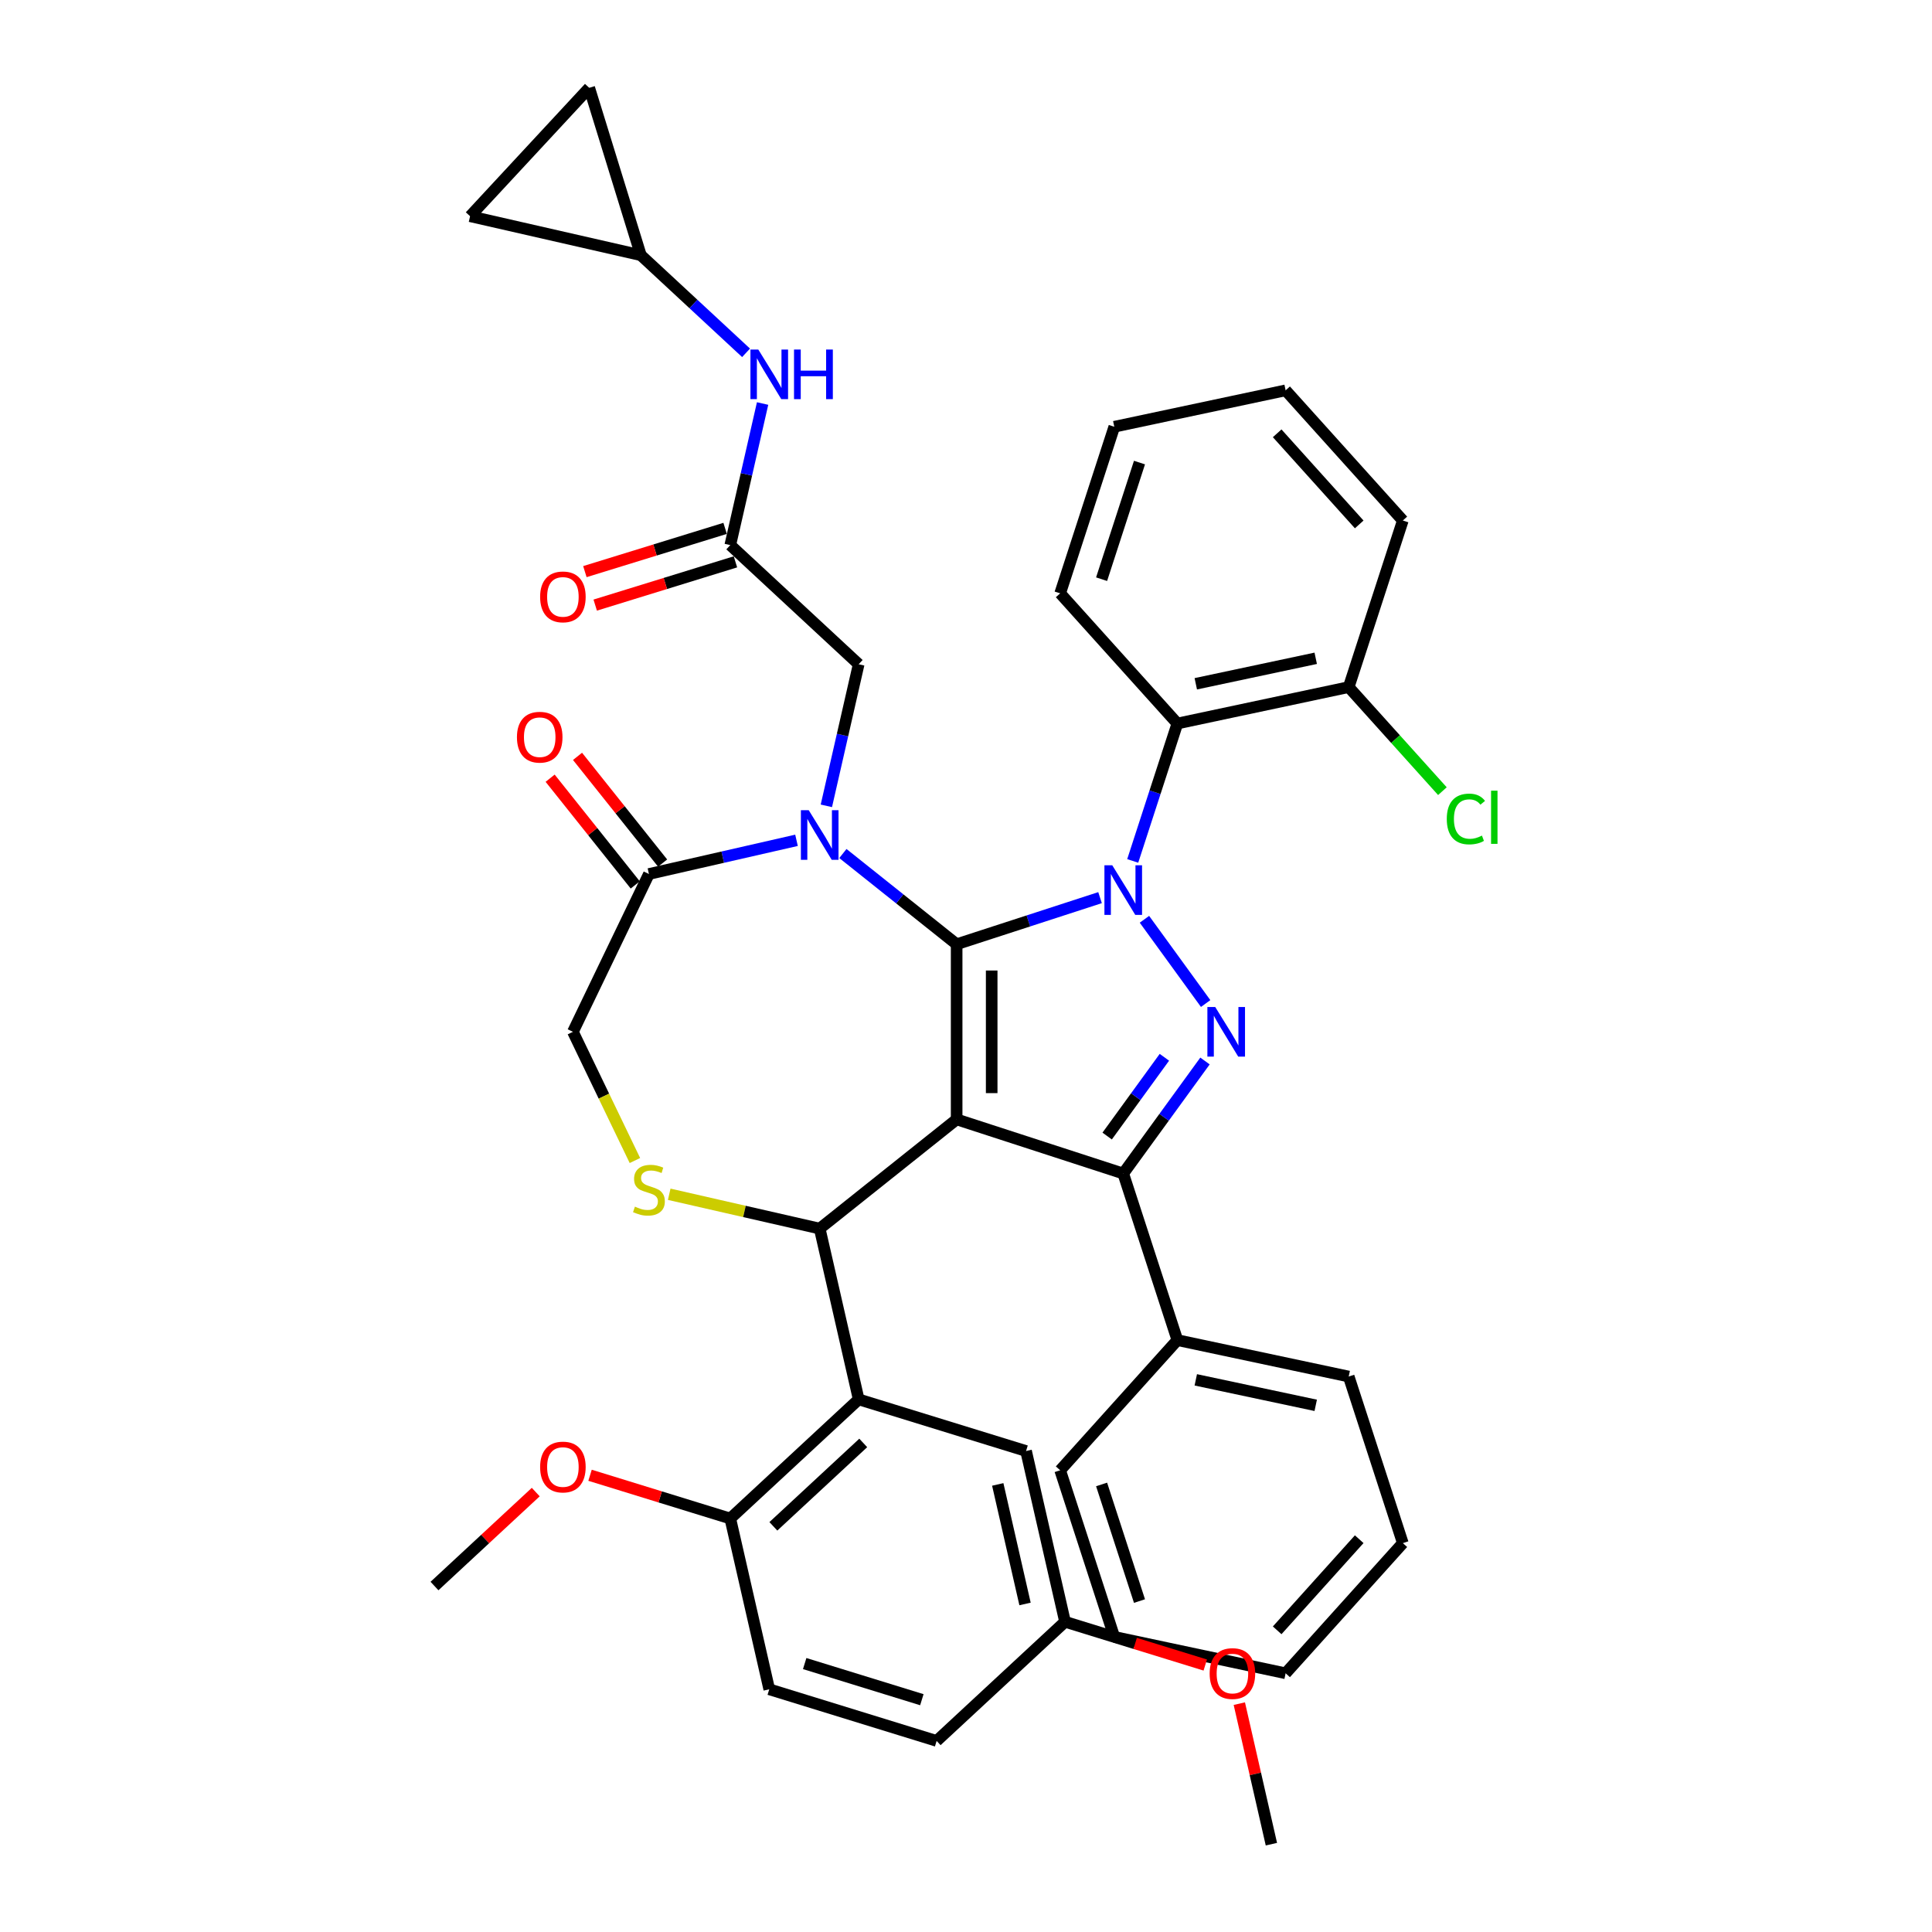 <?xml version='1.0' encoding='iso-8859-1'?>
<svg version='1.1' baseProfile='full'
              xmlns='http://www.w3.org/2000/svg'
                      xmlns:rdkit='http://www.rdkit.org/xml'
                      xmlns:xlink='http://www.w3.org/1999/xlink'
                  xml:space='preserve'
width='1000px' height='1000px' viewBox='0 0 1000 1000'>
<!-- END OF HEADER -->
<rect style='opacity:1.0;fill:#FFFFFF;stroke:none' width='1000' height='1000' x='0' y='0'> </rect>
<path class='bond-0' d='M 586.294,445.613 L 597.849,410.052' style='fill:none;fill-rule:evenodd;stroke:#0000FF;stroke-width:6px;stroke-linecap:butt;stroke-linejoin:miter;stroke-opacity:1' />
<path class='bond-0' d='M 597.849,410.052 L 609.403,374.491' style='fill:none;fill-rule:evenodd;stroke:#000000;stroke-width:6px;stroke-linecap:butt;stroke-linejoin:miter;stroke-opacity:1' />
<path class='bond-1' d='M 569.383,464.618 L 532.271,476.676' style='fill:none;fill-rule:evenodd;stroke:#0000FF;stroke-width:6px;stroke-linecap:butt;stroke-linejoin:miter;stroke-opacity:1' />
<path class='bond-1' d='M 532.271,476.676 L 495.16,488.734' style='fill:none;fill-rule:evenodd;stroke:#000000;stroke-width:6px;stroke-linecap:butt;stroke-linejoin:miter;stroke-opacity:1' />
<path class='bond-2' d='M 592.361,475.822 L 624.042,519.428' style='fill:none;fill-rule:evenodd;stroke:#0000FF;stroke-width:6px;stroke-linecap:butt;stroke-linejoin:miter;stroke-opacity:1' />
<path class='bond-3' d='M 581.387,607.415 L 609.403,693.641' style='fill:none;fill-rule:evenodd;stroke:#000000;stroke-width:6px;stroke-linecap:butt;stroke-linejoin:miter;stroke-opacity:1' />
<path class='bond-4' d='M 581.387,607.415 L 495.16,579.398' style='fill:none;fill-rule:evenodd;stroke:#000000;stroke-width:6px;stroke-linecap:butt;stroke-linejoin:miter;stroke-opacity:1' />
<path class='bond-5' d='M 581.387,607.415 L 602.545,578.293' style='fill:none;fill-rule:evenodd;stroke:#000000;stroke-width:6px;stroke-linecap:butt;stroke-linejoin:miter;stroke-opacity:1' />
<path class='bond-5' d='M 602.545,578.293 L 623.703,549.171' style='fill:none;fill-rule:evenodd;stroke:#0000FF;stroke-width:6px;stroke-linecap:butt;stroke-linejoin:miter;stroke-opacity:1' />
<path class='bond-5' d='M 573.064,588.02 L 587.875,567.634' style='fill:none;fill-rule:evenodd;stroke:#000000;stroke-width:6px;stroke-linecap:butt;stroke-linejoin:miter;stroke-opacity:1' />
<path class='bond-5' d='M 587.875,567.634 L 602.686,547.249' style='fill:none;fill-rule:evenodd;stroke:#0000FF;stroke-width:6px;stroke-linecap:butt;stroke-linejoin:miter;stroke-opacity:1' />
<path class='bond-6' d='M 331.703,132.09 L 304.979,45.455' style='fill:none;fill-rule:evenodd;stroke:#000000;stroke-width:6px;stroke-linecap:butt;stroke-linejoin:miter;stroke-opacity:1' />
<path class='bond-7' d='M 331.703,132.09 L 243.312,111.916' style='fill:none;fill-rule:evenodd;stroke:#000000;stroke-width:6px;stroke-linecap:butt;stroke-linejoin:miter;stroke-opacity:1' />
<path class='bond-8' d='M 331.703,132.09 L 358.932,157.355' style='fill:none;fill-rule:evenodd;stroke:#000000;stroke-width:6px;stroke-linecap:butt;stroke-linejoin:miter;stroke-opacity:1' />
<path class='bond-8' d='M 358.932,157.355 L 386.16,182.62' style='fill:none;fill-rule:evenodd;stroke:#0000FF;stroke-width:6px;stroke-linecap:butt;stroke-linejoin:miter;stroke-opacity:1' />
<path class='bond-9' d='M 495.16,579.398 L 495.16,488.734' style='fill:none;fill-rule:evenodd;stroke:#000000;stroke-width:6px;stroke-linecap:butt;stroke-linejoin:miter;stroke-opacity:1' />
<path class='bond-9' d='M 513.293,565.798 L 513.293,502.334' style='fill:none;fill-rule:evenodd;stroke:#000000;stroke-width:6px;stroke-linecap:butt;stroke-linejoin:miter;stroke-opacity:1' />
<path class='bond-10' d='M 495.16,579.398 L 424.276,635.926' style='fill:none;fill-rule:evenodd;stroke:#000000;stroke-width:6px;stroke-linecap:butt;stroke-linejoin:miter;stroke-opacity:1' />
<path class='bond-11' d='M 495.16,488.734 L 465.72,465.257' style='fill:none;fill-rule:evenodd;stroke:#000000;stroke-width:6px;stroke-linecap:butt;stroke-linejoin:miter;stroke-opacity:1' />
<path class='bond-11' d='M 465.72,465.257 L 436.28,441.779' style='fill:none;fill-rule:evenodd;stroke:#0000FF;stroke-width:6px;stroke-linecap:butt;stroke-linejoin:miter;stroke-opacity:1' />
<path class='bond-12' d='M 412.272,434.946 L 374.079,443.663' style='fill:none;fill-rule:evenodd;stroke:#0000FF;stroke-width:6px;stroke-linecap:butt;stroke-linejoin:miter;stroke-opacity:1' />
<path class='bond-12' d='M 374.079,443.663 L 335.886,452.381' style='fill:none;fill-rule:evenodd;stroke:#000000;stroke-width:6px;stroke-linecap:butt;stroke-linejoin:miter;stroke-opacity:1' />
<path class='bond-13' d='M 427.724,417.102 L 436.087,380.458' style='fill:none;fill-rule:evenodd;stroke:#0000FF;stroke-width:6px;stroke-linecap:butt;stroke-linejoin:miter;stroke-opacity:1' />
<path class='bond-13' d='M 436.087,380.458 L 444.451,343.815' style='fill:none;fill-rule:evenodd;stroke:#000000;stroke-width:6px;stroke-linecap:butt;stroke-linejoin:miter;stroke-opacity:1' />
<path class='bond-14' d='M 335.886,452.381 L 296.548,534.066' style='fill:none;fill-rule:evenodd;stroke:#000000;stroke-width:6px;stroke-linecap:butt;stroke-linejoin:miter;stroke-opacity:1' />
<path class='bond-15' d='M 342.974,446.728 L 320.95,419.11' style='fill:none;fill-rule:evenodd;stroke:#000000;stroke-width:6px;stroke-linecap:butt;stroke-linejoin:miter;stroke-opacity:1' />
<path class='bond-15' d='M 320.95,419.11 L 298.925,391.493' style='fill:none;fill-rule:evenodd;stroke:#FF0000;stroke-width:6px;stroke-linecap:butt;stroke-linejoin:miter;stroke-opacity:1' />
<path class='bond-15' d='M 328.797,458.034 L 306.773,430.416' style='fill:none;fill-rule:evenodd;stroke:#000000;stroke-width:6px;stroke-linecap:butt;stroke-linejoin:miter;stroke-opacity:1' />
<path class='bond-15' d='M 306.773,430.416 L 284.749,402.798' style='fill:none;fill-rule:evenodd;stroke:#FF0000;stroke-width:6px;stroke-linecap:butt;stroke-linejoin:miter;stroke-opacity:1' />
<path class='bond-16' d='M 296.548,534.066 L 312.589,567.375' style='fill:none;fill-rule:evenodd;stroke:#000000;stroke-width:6px;stroke-linecap:butt;stroke-linejoin:miter;stroke-opacity:1' />
<path class='bond-16' d='M 312.589,567.375 L 328.629,600.683' style='fill:none;fill-rule:evenodd;stroke:#CCCC00;stroke-width:6px;stroke-linecap:butt;stroke-linejoin:miter;stroke-opacity:1' />
<path class='bond-17' d='M 346.384,618.148 L 385.33,627.037' style='fill:none;fill-rule:evenodd;stroke:#CCCC00;stroke-width:6px;stroke-linecap:butt;stroke-linejoin:miter;stroke-opacity:1' />
<path class='bond-17' d='M 385.33,627.037 L 424.276,635.926' style='fill:none;fill-rule:evenodd;stroke:#000000;stroke-width:6px;stroke-linecap:butt;stroke-linejoin:miter;stroke-opacity:1' />
<path class='bond-18' d='M 424.276,635.926 L 444.451,724.317' style='fill:none;fill-rule:evenodd;stroke:#000000;stroke-width:6px;stroke-linecap:butt;stroke-linejoin:miter;stroke-opacity:1' />
<path class='bond-19' d='M 444.451,343.815 L 377.99,282.148' style='fill:none;fill-rule:evenodd;stroke:#000000;stroke-width:6px;stroke-linecap:butt;stroke-linejoin:miter;stroke-opacity:1' />
<path class='bond-20' d='M 375.317,273.485 L 339.026,284.679' style='fill:none;fill-rule:evenodd;stroke:#000000;stroke-width:6px;stroke-linecap:butt;stroke-linejoin:miter;stroke-opacity:1' />
<path class='bond-20' d='M 339.026,284.679 L 302.734,295.874' style='fill:none;fill-rule:evenodd;stroke:#FF0000;stroke-width:6px;stroke-linecap:butt;stroke-linejoin:miter;stroke-opacity:1' />
<path class='bond-20' d='M 380.662,290.812 L 344.37,302.006' style='fill:none;fill-rule:evenodd;stroke:#000000;stroke-width:6px;stroke-linecap:butt;stroke-linejoin:miter;stroke-opacity:1' />
<path class='bond-20' d='M 344.37,302.006 L 308.079,313.201' style='fill:none;fill-rule:evenodd;stroke:#FF0000;stroke-width:6px;stroke-linecap:butt;stroke-linejoin:miter;stroke-opacity:1' />
<path class='bond-21' d='M 377.99,282.148 L 386.353,245.505' style='fill:none;fill-rule:evenodd;stroke:#000000;stroke-width:6px;stroke-linecap:butt;stroke-linejoin:miter;stroke-opacity:1' />
<path class='bond-21' d='M 386.353,245.505 L 394.717,208.862' style='fill:none;fill-rule:evenodd;stroke:#0000FF;stroke-width:6px;stroke-linecap:butt;stroke-linejoin:miter;stroke-opacity:1' />
<path class='bond-22' d='M 304.979,45.455 L 243.312,111.916' style='fill:none;fill-rule:evenodd;stroke:#000000;stroke-width:6px;stroke-linecap:butt;stroke-linejoin:miter;stroke-opacity:1' />
<path class='bond-23' d='M 444.451,724.317 L 377.99,785.984' style='fill:none;fill-rule:evenodd;stroke:#000000;stroke-width:6px;stroke-linecap:butt;stroke-linejoin:miter;stroke-opacity:1' />
<path class='bond-23' d='M 446.815,746.859 L 400.292,790.026' style='fill:none;fill-rule:evenodd;stroke:#000000;stroke-width:6px;stroke-linecap:butt;stroke-linejoin:miter;stroke-opacity:1' />
<path class='bond-24' d='M 444.451,724.317 L 531.087,751.04' style='fill:none;fill-rule:evenodd;stroke:#000000;stroke-width:6px;stroke-linecap:butt;stroke-linejoin:miter;stroke-opacity:1' />
<path class='bond-25' d='M 377.99,785.984 L 398.164,874.375' style='fill:none;fill-rule:evenodd;stroke:#000000;stroke-width:6px;stroke-linecap:butt;stroke-linejoin:miter;stroke-opacity:1' />
<path class='bond-26' d='M 377.99,785.984 L 341.698,774.789' style='fill:none;fill-rule:evenodd;stroke:#000000;stroke-width:6px;stroke-linecap:butt;stroke-linejoin:miter;stroke-opacity:1' />
<path class='bond-26' d='M 341.698,774.789 L 305.407,763.595' style='fill:none;fill-rule:evenodd;stroke:#FF0000;stroke-width:6px;stroke-linecap:butt;stroke-linejoin:miter;stroke-opacity:1' />
<path class='bond-27' d='M 531.087,751.04 L 551.261,839.431' style='fill:none;fill-rule:evenodd;stroke:#000000;stroke-width:6px;stroke-linecap:butt;stroke-linejoin:miter;stroke-opacity:1' />
<path class='bond-27' d='M 516.435,768.334 L 530.557,830.207' style='fill:none;fill-rule:evenodd;stroke:#000000;stroke-width:6px;stroke-linecap:butt;stroke-linejoin:miter;stroke-opacity:1' />
<path class='bond-28' d='M 609.403,374.491 L 698.086,355.641' style='fill:none;fill-rule:evenodd;stroke:#000000;stroke-width:6px;stroke-linecap:butt;stroke-linejoin:miter;stroke-opacity:1' />
<path class='bond-28' d='M 618.936,353.927 L 681.014,340.732' style='fill:none;fill-rule:evenodd;stroke:#000000;stroke-width:6px;stroke-linecap:butt;stroke-linejoin:miter;stroke-opacity:1' />
<path class='bond-29' d='M 609.403,374.491 L 548.737,307.115' style='fill:none;fill-rule:evenodd;stroke:#000000;stroke-width:6px;stroke-linecap:butt;stroke-linejoin:miter;stroke-opacity:1' />
<path class='bond-30' d='M 698.086,355.641 L 722.335,382.573' style='fill:none;fill-rule:evenodd;stroke:#000000;stroke-width:6px;stroke-linecap:butt;stroke-linejoin:miter;stroke-opacity:1' />
<path class='bond-30' d='M 722.335,382.573 L 746.585,409.504' style='fill:none;fill-rule:evenodd;stroke:#00CC00;stroke-width:6px;stroke-linecap:butt;stroke-linejoin:miter;stroke-opacity:1' />
<path class='bond-31' d='M 698.086,355.641 L 726.103,269.414' style='fill:none;fill-rule:evenodd;stroke:#000000;stroke-width:6px;stroke-linecap:butt;stroke-linejoin:miter;stroke-opacity:1' />
<path class='bond-32' d='M 609.403,693.641 L 698.086,712.491' style='fill:none;fill-rule:evenodd;stroke:#000000;stroke-width:6px;stroke-linecap:butt;stroke-linejoin:miter;stroke-opacity:1' />
<path class='bond-32' d='M 618.936,714.205 L 681.014,727.4' style='fill:none;fill-rule:evenodd;stroke:#000000;stroke-width:6px;stroke-linecap:butt;stroke-linejoin:miter;stroke-opacity:1' />
<path class='bond-33' d='M 609.403,693.641 L 548.737,761.017' style='fill:none;fill-rule:evenodd;stroke:#000000;stroke-width:6px;stroke-linecap:butt;stroke-linejoin:miter;stroke-opacity:1' />
<path class='bond-34' d='M 698.086,712.491 L 726.103,798.718' style='fill:none;fill-rule:evenodd;stroke:#000000;stroke-width:6px;stroke-linecap:butt;stroke-linejoin:miter;stroke-opacity:1' />
<path class='bond-35' d='M 548.737,761.017 L 576.754,847.244' style='fill:none;fill-rule:evenodd;stroke:#000000;stroke-width:6px;stroke-linecap:butt;stroke-linejoin:miter;stroke-opacity:1' />
<path class='bond-35' d='M 570.185,768.348 L 589.797,828.707' style='fill:none;fill-rule:evenodd;stroke:#000000;stroke-width:6px;stroke-linecap:butt;stroke-linejoin:miter;stroke-opacity:1' />
<path class='bond-36' d='M 726.103,798.718 L 665.437,866.094' style='fill:none;fill-rule:evenodd;stroke:#000000;stroke-width:6px;stroke-linecap:butt;stroke-linejoin:miter;stroke-opacity:1' />
<path class='bond-36' d='M 703.527,796.691 L 661.061,843.854' style='fill:none;fill-rule:evenodd;stroke:#000000;stroke-width:6px;stroke-linecap:butt;stroke-linejoin:miter;stroke-opacity:1' />
<path class='bond-37' d='M 576.754,847.244 L 665.437,866.094' style='fill:none;fill-rule:evenodd;stroke:#000000;stroke-width:6px;stroke-linecap:butt;stroke-linejoin:miter;stroke-opacity:1' />
<path class='bond-38' d='M 548.737,307.115 L 576.754,220.888' style='fill:none;fill-rule:evenodd;stroke:#000000;stroke-width:6px;stroke-linecap:butt;stroke-linejoin:miter;stroke-opacity:1' />
<path class='bond-38' d='M 570.185,299.784 L 589.797,239.425' style='fill:none;fill-rule:evenodd;stroke:#000000;stroke-width:6px;stroke-linecap:butt;stroke-linejoin:miter;stroke-opacity:1' />
<path class='bond-39' d='M 726.103,269.414 L 665.437,202.038' style='fill:none;fill-rule:evenodd;stroke:#000000;stroke-width:6px;stroke-linecap:butt;stroke-linejoin:miter;stroke-opacity:1' />
<path class='bond-39' d='M 703.527,271.441 L 661.061,224.278' style='fill:none;fill-rule:evenodd;stroke:#000000;stroke-width:6px;stroke-linecap:butt;stroke-linejoin:miter;stroke-opacity:1' />
<path class='bond-40' d='M 576.754,220.888 L 665.437,202.038' style='fill:none;fill-rule:evenodd;stroke:#000000;stroke-width:6px;stroke-linecap:butt;stroke-linejoin:miter;stroke-opacity:1' />
<path class='bond-41' d='M 398.164,874.375 L 484.8,901.098' style='fill:none;fill-rule:evenodd;stroke:#000000;stroke-width:6px;stroke-linecap:butt;stroke-linejoin:miter;stroke-opacity:1' />
<path class='bond-41' d='M 416.504,861.056 L 477.149,879.762' style='fill:none;fill-rule:evenodd;stroke:#000000;stroke-width:6px;stroke-linecap:butt;stroke-linejoin:miter;stroke-opacity:1' />
<path class='bond-42' d='M 551.261,839.431 L 484.8,901.098' style='fill:none;fill-rule:evenodd;stroke:#000000;stroke-width:6px;stroke-linecap:butt;stroke-linejoin:miter;stroke-opacity:1' />
<path class='bond-43' d='M 551.261,839.431 L 587.553,850.626' style='fill:none;fill-rule:evenodd;stroke:#000000;stroke-width:6px;stroke-linecap:butt;stroke-linejoin:miter;stroke-opacity:1' />
<path class='bond-43' d='M 587.553,850.626 L 623.844,861.82' style='fill:none;fill-rule:evenodd;stroke:#FF0000;stroke-width:6px;stroke-linecap:butt;stroke-linejoin:miter;stroke-opacity:1' />
<path class='bond-44' d='M 277.301,772.299 L 251.097,796.613' style='fill:none;fill-rule:evenodd;stroke:#FF0000;stroke-width:6px;stroke-linecap:butt;stroke-linejoin:miter;stroke-opacity:1' />
<path class='bond-44' d='M 251.097,796.613 L 224.892,820.927' style='fill:none;fill-rule:evenodd;stroke:#000000;stroke-width:6px;stroke-linecap:butt;stroke-linejoin:miter;stroke-opacity:1' />
<path class='bond-45' d='M 641.469,881.803 L 649.771,918.174' style='fill:none;fill-rule:evenodd;stroke:#FF0000;stroke-width:6px;stroke-linecap:butt;stroke-linejoin:miter;stroke-opacity:1' />
<path class='bond-45' d='M 649.771,918.174 L 658.072,954.545' style='fill:none;fill-rule:evenodd;stroke:#000000;stroke-width:6px;stroke-linecap:butt;stroke-linejoin:miter;stroke-opacity:1' />
<path  class='atom-0' d='M 575.711 447.879
L 584.125 461.479
Q 584.959 462.821, 586.301 465.251
Q 587.642 467.68, 587.715 467.825
L 587.715 447.879
L 591.124 447.879
L 591.124 473.555
L 587.606 473.555
L 578.576 458.687
Q 577.524 456.946, 576.4 454.951
Q 575.312 452.957, 574.986 452.34
L 574.986 473.555
L 571.649 473.555
L 571.649 447.879
L 575.711 447.879
' fill='#0000FF'/>
<path  class='atom-2' d='M 629.002 521.228
L 637.416 534.828
Q 638.25 536.169, 639.591 538.599
Q 640.933 541.029, 641.006 541.174
L 641.006 521.228
L 644.415 521.228
L 644.415 546.904
L 640.897 546.904
L 631.867 532.035
Q 630.815 530.294, 629.691 528.3
Q 628.603 526.305, 628.277 525.689
L 628.277 546.904
L 624.94 546.904
L 624.94 521.228
L 629.002 521.228
' fill='#0000FF'/>
<path  class='atom-6' d='M 418.601 419.368
L 427.014 432.968
Q 427.848 434.31, 429.19 436.739
Q 430.532 439.169, 430.605 439.314
L 430.605 419.368
L 434.014 419.368
L 434.014 445.044
L 430.496 445.044
L 421.466 430.175
Q 420.414 428.434, 419.29 426.44
Q 418.202 424.445, 417.875 423.829
L 417.875 445.044
L 414.539 445.044
L 414.539 419.368
L 418.601 419.368
' fill='#0000FF'/>
<path  class='atom-9' d='M 328.632 624.564
Q 328.923 624.673, 330.119 625.18
Q 331.316 625.688, 332.622 626.015
Q 333.963 626.305, 335.269 626.305
Q 337.699 626.305, 339.113 625.144
Q 340.528 623.947, 340.528 621.88
Q 340.528 620.466, 339.802 619.596
Q 339.113 618.725, 338.025 618.254
Q 336.937 617.782, 335.124 617.238
Q 332.839 616.549, 331.461 615.896
Q 330.119 615.244, 329.14 613.866
Q 328.197 612.487, 328.197 610.166
Q 328.197 606.939, 330.373 604.944
Q 332.585 602.95, 336.937 602.95
Q 339.911 602.95, 343.284 604.364
L 342.45 607.156
Q 339.367 605.887, 337.046 605.887
Q 334.544 605.887, 333.166 606.939
Q 331.788 607.954, 331.824 609.731
Q 331.824 611.109, 332.513 611.943
Q 333.238 612.778, 334.254 613.249
Q 335.305 613.72, 337.046 614.264
Q 339.367 614.99, 340.745 615.715
Q 342.123 616.44, 343.102 617.927
Q 344.118 619.378, 344.118 621.88
Q 344.118 625.434, 341.724 627.356
Q 339.367 629.242, 335.414 629.242
Q 333.129 629.242, 331.389 628.734
Q 329.684 628.263, 327.653 627.429
L 328.632 624.564
' fill='#CCCC00'/>
<path  class='atom-11' d='M 267.571 381.569
Q 267.571 375.404, 270.618 371.959
Q 273.664 368.514, 279.358 368.514
Q 285.051 368.514, 288.098 371.959
Q 291.144 375.404, 291.144 381.569
Q 291.144 387.807, 288.061 391.361
Q 284.979 394.879, 279.358 394.879
Q 273.7 394.879, 270.618 391.361
Q 267.571 387.843, 267.571 381.569
M 279.358 391.978
Q 283.274 391.978, 285.378 389.366
Q 287.517 386.719, 287.517 381.569
Q 287.517 376.528, 285.378 373.99
Q 283.274 371.415, 279.358 371.415
Q 275.441 371.415, 273.301 373.954
Q 271.198 376.492, 271.198 381.569
Q 271.198 386.755, 273.301 389.366
Q 275.441 391.978, 279.358 391.978
' fill='#FF0000'/>
<path  class='atom-14' d='M 279.567 308.944
Q 279.567 302.779, 282.614 299.334
Q 285.66 295.889, 291.354 295.889
Q 297.047 295.889, 300.094 299.334
Q 303.14 302.779, 303.14 308.944
Q 303.14 315.182, 300.057 318.736
Q 296.975 322.254, 291.354 322.254
Q 285.696 322.254, 282.614 318.736
Q 279.567 315.218, 279.567 308.944
M 291.354 319.353
Q 295.27 319.353, 297.374 316.742
Q 299.513 314.094, 299.513 308.944
Q 299.513 303.904, 297.374 301.365
Q 295.27 298.79, 291.354 298.79
Q 287.437 298.79, 285.297 301.329
Q 283.194 303.867, 283.194 308.944
Q 283.194 314.13, 285.297 316.742
Q 287.437 319.353, 291.354 319.353
' fill='#FF0000'/>
<path  class='atom-15' d='M 392.489 180.92
L 400.902 194.519
Q 401.736 195.861, 403.078 198.291
Q 404.42 200.721, 404.493 200.866
L 404.493 180.92
L 407.901 180.92
L 407.901 206.596
L 404.384 206.596
L 395.354 191.727
Q 394.302 189.986, 393.178 187.991
Q 392.09 185.997, 391.763 185.38
L 391.763 206.596
L 388.427 206.596
L 388.427 180.92
L 392.489 180.92
' fill='#0000FF'/>
<path  class='atom-15' d='M 410.984 180.92
L 414.466 180.92
L 414.466 191.835
L 427.594 191.835
L 427.594 180.92
L 431.075 180.92
L 431.075 206.596
L 427.594 206.596
L 427.594 194.737
L 414.466 194.737
L 414.466 206.596
L 410.984 206.596
L 410.984 180.92
' fill='#0000FF'/>
<path  class='atom-29' d='M 748.851 423.906
Q 748.851 417.523, 751.825 414.187
Q 754.835 410.814, 760.529 410.814
Q 765.824 410.814, 768.652 414.549
L 766.259 416.508
Q 764.192 413.788, 760.529 413.788
Q 756.648 413.788, 754.581 416.399
Q 752.55 418.974, 752.55 423.906
Q 752.55 428.983, 754.654 431.594
Q 756.794 434.205, 760.928 434.205
Q 763.757 434.205, 767.057 432.501
L 768.072 435.221
Q 766.73 436.091, 764.699 436.599
Q 762.669 437.106, 760.42 437.106
Q 754.835 437.106, 751.825 433.697
Q 748.851 430.289, 748.851 423.906
' fill='#00CC00'/>
<path  class='atom-29' d='M 771.771 409.255
L 775.108 409.255
L 775.108 436.78
L 771.771 436.78
L 771.771 409.255
' fill='#00CC00'/>
<path  class='atom-37' d='M 279.567 759.333
Q 279.567 753.168, 282.614 749.722
Q 285.66 746.277, 291.354 746.277
Q 297.047 746.277, 300.094 749.722
Q 303.14 753.168, 303.14 759.333
Q 303.14 765.57, 300.057 769.124
Q 296.975 772.642, 291.354 772.642
Q 285.696 772.642, 282.614 769.124
Q 279.567 765.607, 279.567 759.333
M 291.354 769.741
Q 295.27 769.741, 297.374 767.13
Q 299.513 764.482, 299.513 759.333
Q 299.513 754.292, 297.374 751.753
Q 295.27 749.178, 291.354 749.178
Q 287.437 749.178, 285.297 751.717
Q 283.194 754.256, 283.194 759.333
Q 283.194 764.519, 285.297 767.13
Q 287.437 769.741, 291.354 769.741
' fill='#FF0000'/>
<path  class='atom-38' d='M 626.111 866.227
Q 626.111 860.062, 629.157 856.617
Q 632.204 853.172, 637.897 853.172
Q 643.591 853.172, 646.637 856.617
Q 649.684 860.062, 649.684 866.227
Q 649.684 872.465, 646.601 876.019
Q 643.519 879.537, 637.897 879.537
Q 632.24 879.537, 629.157 876.019
Q 626.111 872.501, 626.111 866.227
M 637.897 876.635
Q 641.814 876.635, 643.917 874.024
Q 646.057 871.377, 646.057 866.227
Q 646.057 861.186, 643.917 858.648
Q 641.814 856.073, 637.897 856.073
Q 633.981 856.073, 631.841 858.611
Q 629.738 861.15, 629.738 866.227
Q 629.738 871.413, 631.841 874.024
Q 633.981 876.635, 637.897 876.635
' fill='#FF0000'/>
</svg>
